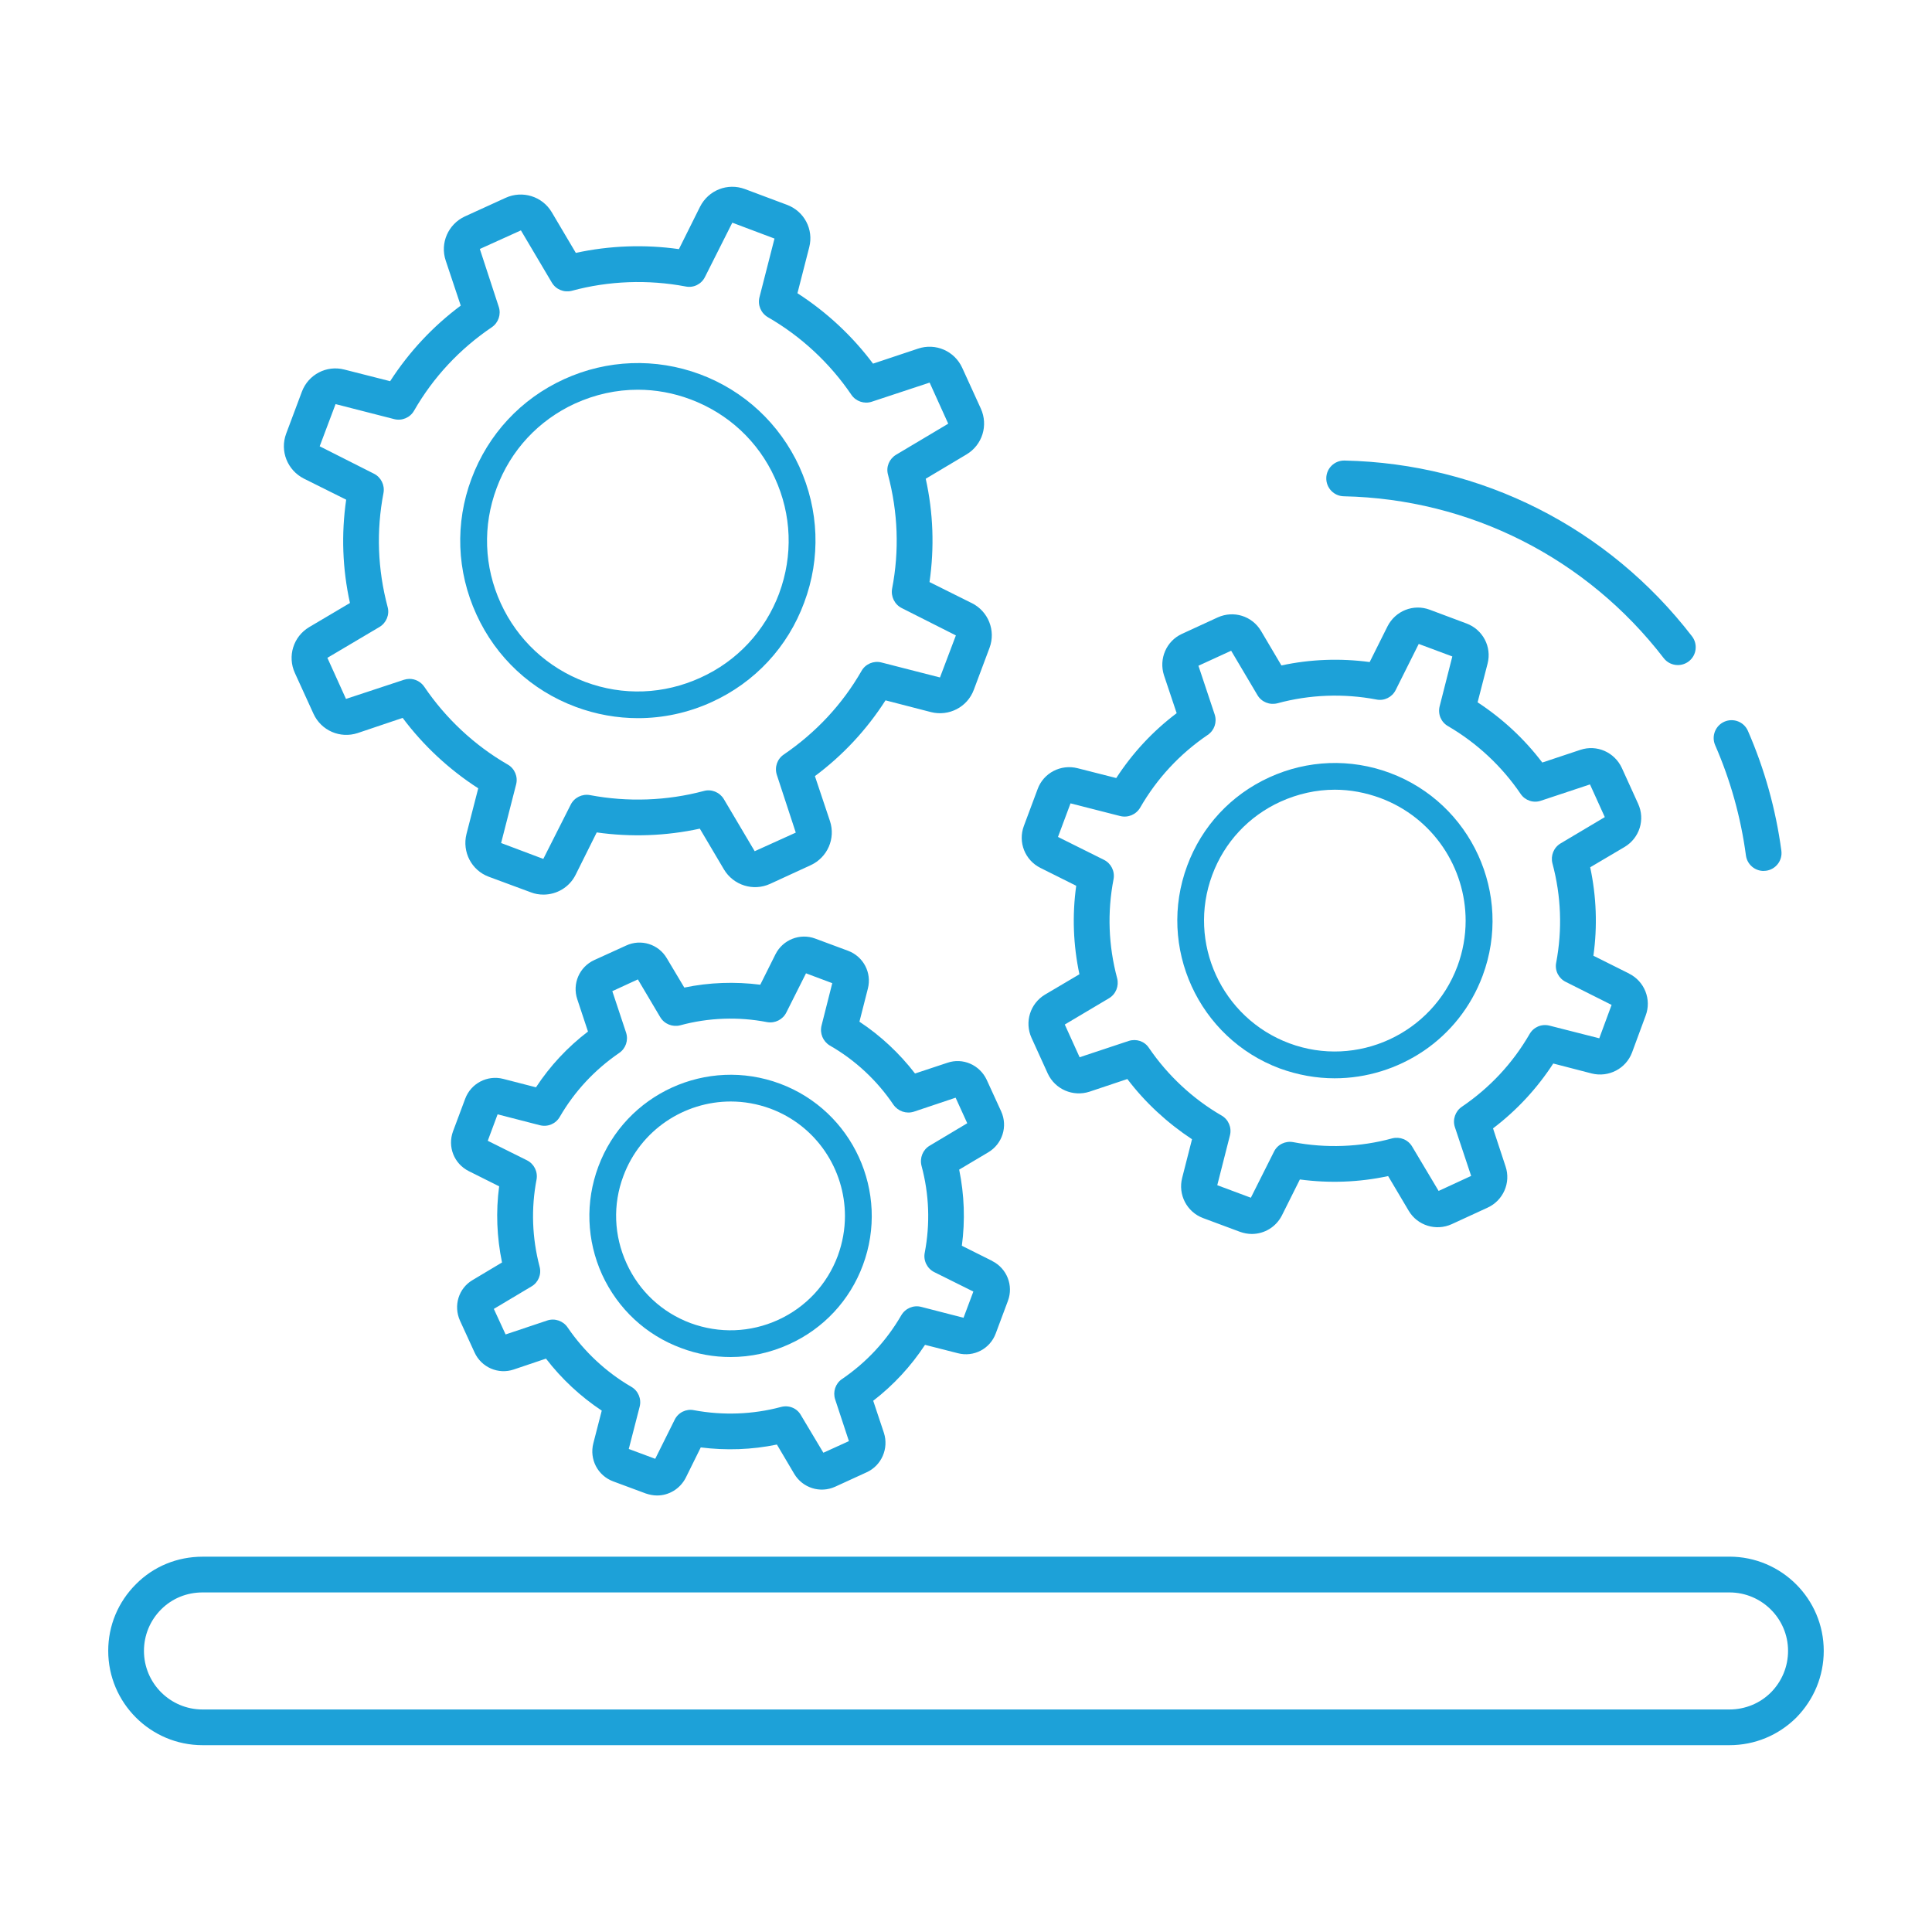 <?xml version="1.0" encoding="UTF-8"?>
<svg id="Layer_1" data-name="Layer 1" xmlns="http://www.w3.org/2000/svg" viewBox="0 0 512 512">
  <defs>
    <style>
      .cls-1 {
        fill: #1da1d8;
      }
    </style>
  </defs>
  <path class="cls-1" d="m257.55,159.84l-11.22-5.59c1.32-9.14,1-18.33-1-27.38l10.8-6.44c4.21-2.51,5.82-7.72,3.79-12.17l-4.93-10.8c-2.04-4.45-7.05-6.63-11.7-5.07l-11.93,3.98c-5.49-7.34-12.31-13.69-20.03-18.66l3.12-12.17c1.23-4.73-1.32-9.57-5.92-11.27l-11.13-4.17c-4.59-1.7-9.66.29-11.89,4.7l-5.59,11.22c-9.05-1.28-18.38-.95-27.32,1l-6.39-10.8c-2.51-4.21-7.77-5.82-12.22-3.79l-10.8,4.93c-4.4,2.04-6.63,7.05-5.07,11.7l3.98,11.93c-7.43,5.54-13.69,12.27-18.71,20.03l-12.12-3.08c-4.73-1.23-9.57,1.32-11.27,5.87l-4.17,11.13c-1.7,4.59.33,9.66,4.69,11.89l11.22,5.59c-1.32,9.14-1,18.28,1,27.38l-10.8,6.39c-4.21,2.51-5.82,7.72-3.79,12.17l4.93,10.8c2.04,4.45,7.05,6.63,11.7,5.11l11.93-4.02c5.49,7.34,12.31,13.69,20.03,18.66l-3.12,12.12c-1.18,4.73,1.32,9.61,5.92,11.32l11.13,4.12c1.09.43,2.23.61,3.36.61,3.5,0,6.87-1.94,8.52-5.26l5.59-11.22c9.05,1.28,18.38.95,27.32-1l6.39,10.8c2.51,4.21,7.77,5.87,12.22,3.84l10.8-4.97c4.4-2.04,6.63-7.05,5.07-11.7l-3.98-11.89c7.43-5.54,13.69-12.26,18.71-20.08l12.08,3.12c4.73,1.18,9.61-1.32,11.32-5.92l4.17-11.13c1.7-4.55-.33-9.66-4.69-11.84h0Zm-8.43,19.7l-15.54-3.98c-2.04-.52-4.21.38-5.26,2.23-5.11,8.9-12.08,16.34-20.6,22.16-1.75,1.18-2.51,3.36-1.85,5.4l5.02,15.3-10.89,4.93-8.19-13.83c-1.09-1.8-3.27-2.7-5.3-2.13-9.75,2.61-20.18,2.98-30.17,1.09-2.08-.38-4.17.66-5.11,2.56l-7.25,14.35-11.18-4.21,3.98-15.54c.52-2.04-.38-4.21-2.23-5.26-8.8-5.07-16.43-12.22-22.11-20.61-.9-1.32-2.37-2.09-3.93-2.09-.47,0-1,.09-1.47.24l-15.35,5.07-4.93-10.89,13.83-8.19c1.8-1.09,2.7-3.27,2.13-5.3-2.65-9.99-3.03-20.13-1.09-30.21.38-2.08-.66-4.17-2.56-5.11l-14.35-7.25,4.21-11.18,15.54,3.98c2.04.52,4.21-.38,5.26-2.23,5.11-8.9,12.08-16.34,20.6-22.12,1.75-1.18,2.51-3.41,1.85-5.4l-5.02-15.34,10.89-4.93,8.19,13.83c1.09,1.85,3.22,2.7,5.3,2.18,9.75-2.65,20.22-3.03,30.17-1.14,2.08.43,4.17-.61,5.11-2.51l7.25-14.4,11.18,4.21-3.98,15.54c-.52,2.08.38,4.21,2.23,5.3,8.81,5.07,16.43,12.17,22.12,20.55,1.18,1.75,3.41,2.51,5.4,1.85l15.34-5.07,4.93,10.89-13.83,8.24c-1.8,1.09-2.7,3.22-2.13,5.26,2.65,9.99,3.03,20.18,1.09,30.21-.38,2.08.66,4.21,2.56,5.16l14.34,7.24-4.21,11.13Z"/>
  <path class="cls-1" d="m211.85,123.7c-5.26-11.41-14.59-20.13-26.38-24.53-11.79-4.36-24.58-3.88-35.99,1.32-11.41,5.21-20.13,14.59-24.53,26.38-4.4,11.75-3.93,24.53,1.32,35.99,5.21,11.41,14.59,20.13,26.33,24.48,5.35,1.99,10.94,2.98,16.48,2.98,6.63,0,13.31-1.42,19.51-4.26,11.46-5.21,20.18-14.59,24.53-26.38,4.41-11.79,3.93-24.53-1.28-35.99h0Zm-5.35,33.53c-3.74,9.99-11.13,17.95-20.84,22.35-9.71,4.45-20.55,4.88-30.55,1.14-9.99-3.74-17.95-11.13-22.4-20.84-4.45-9.71-4.83-20.55-1.09-30.55,3.7-9.99,11.08-17.95,20.79-22.4,5.3-2.41,10.94-3.65,16.62-3.65,4.69,0,9.43.85,13.97,2.56,9.99,3.74,17.95,11.13,22.35,20.84,4.46,9.71,4.84,20.56,1.14,30.55h0Z"/>
  <path class="cls-1" d="m431.74,258.01l-9.47-4.73c1.09-7.81.8-15.68-.85-23.44l9.14-5.4c3.93-2.37,5.49-7.25,3.55-11.46l-4.31-9.47c-1.94-4.17-6.63-6.25-10.99-4.79l-10.09,3.36c-4.73-6.25-10.56-11.65-17.14-15.96l2.65-10.28c1.14-4.45-1.28-9-5.59-10.61l-9.75-3.65c-4.31-1.61-9.09.29-11.18,4.4l-4.73,9.47c-7.77-1.04-15.72-.76-23.39.9l-5.4-9.14c-2.37-3.98-7.25-5.49-11.46-3.6l-9.47,4.36c-4.17,1.89-6.2,6.63-4.79,10.99l3.36,10.04c-6.35,4.79-11.7,10.56-16.01,17.19l-10.23-2.6c-4.45-1.14-9.05,1.23-10.61,5.54l-3.64,9.75c-1.61,4.31.29,9.09,4.4,11.13l9.47,4.73c-1.09,7.82-.8,15.68.85,23.45l-9.14,5.4c-3.93,2.37-5.45,7.29-3.55,11.46l4.31,9.47c1.94,4.17,6.68,6.2,11.04,4.79l10.04-3.36c4.73,6.25,10.61,11.65,17.14,15.96l-2.61,10.23c-1.14,4.45,1.23,9.05,5.54,10.66l9.8,3.65c1.04.37,2.09.56,3.12.56,3.32,0,6.44-1.85,8-4.97l4.73-9.47c7.77,1.04,15.72.76,23.39-.9l5.45,9.19c2.32,3.93,7.25,5.45,11.41,3.55l9.47-4.36c4.17-1.89,6.25-6.63,4.79-10.94l-3.32-10.08c6.3-4.79,11.65-10.56,15.96-17.19l10.23,2.65c4.45,1.09,9.05-1.28,10.66-5.59l3.6-9.76c1.61-4.26-.29-9.09-4.41-11.13h0Zm-7.91,17.15l-13.21-3.36c-2.08-.52-4.21.38-5.26,2.23-4.5,7.77-10.51,14.21-17.95,19.27-1.75,1.18-2.51,3.41-1.85,5.4l4.31,12.93-8.62,3.98-7.01-11.75c-1.09-1.85-3.22-2.7-5.3-2.18-8.48,2.33-17.57,2.66-26.23,1-2.08-.38-4.17.61-5.11,2.56l-6.11,12.17-8.9-3.32,3.36-13.21c.52-2.04-.38-4.21-2.23-5.26-7.62-4.41-14.25-10.61-19.23-17.9-1.18-1.8-3.36-2.51-5.4-1.85l-12.98,4.31-3.93-8.67,11.7-6.95c1.85-1.09,2.7-3.27,2.18-5.3-2.32-8.67-2.65-17.52-.95-26.29.38-2.09-.66-4.17-2.56-5.11l-12.17-6.06,3.32-8.9,13.16,3.36c2.08.52,4.21-.38,5.3-2.23,4.45-7.72,10.46-14.21,17.9-19.27,1.75-1.18,2.51-3.36,1.85-5.4l-4.31-12.93,8.67-3.98,6.96,11.75c1.09,1.85,3.22,2.7,5.3,2.18,8.52-2.32,17.57-2.65,26.23-1,2.08.43,4.17-.62,5.11-2.51l6.11-12.22,8.9,3.32-3.36,13.21c-.52,2.08.38,4.21,2.23,5.26,7.62,4.45,14.25,10.61,19.23,17.95,1.18,1.75,3.41,2.51,5.4,1.8l12.98-4.31,3.93,8.66-11.7,6.96c-1.85,1.09-2.7,3.27-2.18,5.3,2.32,8.67,2.65,17.52,1,26.29-.43,2.08.62,4.17,2.51,5.11l12.17,6.11-3.27,8.86Z"/>
  <path class="cls-1" d="m368.33,204.83c-10.46-3.88-21.79-3.46-31.96,1.18-10.13,4.64-17.86,12.93-21.74,23.39-8.05,21.59,2.98,45.7,24.53,53.75,4.83,1.75,9.71,2.61,14.54,2.61,8.48,0,16.72-2.61,23.63-7.29,6.91-4.69,12.46-11.51,15.58-19.89,8.05-21.6-2.99-45.7-24.58-53.75h0Zm17.9,51.24c-6.68,17.9-26.66,27.09-44.56,20.41-17.9-6.68-27.09-26.66-20.41-44.61,3.22-8.67,9.66-15.58,18.09-19.42,4.59-2.08,9.47-3.17,14.4-3.17,4.07,0,8.14.76,12.12,2.23,13.92,5.21,22.54,18.42,22.54,32.49,0,4.03-.71,8.1-2.18,12.08h0Z"/>
  <path class="cls-1" d="m262.95,334.16l-8.05-4.02c.9-6.73.66-13.5-.71-20.18l7.72-4.59c3.74-2.23,5.21-6.87,3.41-10.84l-3.84-8.38c-1.85-3.93-6.3-5.92-10.42-4.5l-8.57,2.84c-4.12-5.35-9.14-10.04-14.73-13.73l2.23-8.76c1.09-4.21-1.18-8.52-5.26-10.04l-8.67-3.22c-4.07-1.52-8.62.29-10.56,4.17l-4.02,8.05c-6.68-.85-13.54-.62-20.13.76l-4.64-7.77c-2.18-3.74-6.87-5.21-10.8-3.36l-8.43,3.84c-3.93,1.8-5.87,6.25-4.5,10.37l2.84,8.57c-5.4,4.12-10.04,9.09-13.78,14.78l-8.67-2.23c-4.21-1.09-8.57,1.18-10.09,5.26l-3.22,8.62c-1.52,4.12.29,8.62,4.17,10.56l8.05,4.03c-.9,6.72-.62,13.5.76,20.18l-7.77,4.64c-3.74,2.18-5.16,6.82-3.36,10.8l3.84,8.38c1.8,3.98,6.3,5.92,10.37,4.55l8.57-2.89c4.12,5.35,9.14,10.04,14.78,13.78l-2.23,8.66c-1.09,4.26,1.18,8.57,5.26,10.09l8.67,3.22c1,.33,1.99.52,2.98.52,3.12,0,6.06-1.75,7.58-4.69l3.98-8.05c6.73.85,13.54.62,20.18-.76l4.59,7.77c2.23,3.74,6.87,5.21,10.84,3.41l8.38-3.84c3.93-1.8,5.87-6.3,4.55-10.42l-2.84-8.52c5.4-4.17,9.99-9.14,13.73-14.82l8.71,2.22c4.21,1.09,8.52-1.14,10.04-5.26l3.22-8.62c1.52-4.07-.28-8.61-4.16-10.55h0Zm-7.62,15.06l-11.22-2.89c-2.04-.52-4.17.38-5.26,2.23-3.93,6.77-9.19,12.46-15.72,16.91-1.75,1.18-2.46,3.41-1.8,5.4l3.64,11.04-6.77,3.08-5.97-9.99c-1.04-1.85-3.22-2.7-5.3-2.13-7.43,1.99-15.39,2.27-23.02.85-2.08-.43-4.17.61-5.11,2.51l-5.16,10.37-7.01-2.61,2.89-11.22c.52-2.04-.38-4.21-2.23-5.26-6.68-3.88-12.5-9.33-16.86-15.72-1.18-1.75-3.41-2.51-5.4-1.85l-11.04,3.7-3.12-6.77,9.99-5.96c1.8-1.04,2.7-3.22,2.13-5.26-1.99-7.62-2.27-15.39-.8-23.06.38-2.09-.66-4.17-2.56-5.11l-10.37-5.16,2.61-7.01,11.22,2.89c2.08.52,4.21-.38,5.26-2.23,3.93-6.77,9.23-12.45,15.72-16.91,1.75-1.18,2.51-3.36,1.85-5.4l-3.65-10.99,6.77-3.12,5.92,9.99c1.09,1.85,3.27,2.7,5.3,2.18,7.48-2.04,15.44-2.32,23.02-.85,2.08.38,4.17-.66,5.11-2.56l5.21-10.37,6.96,2.61-2.84,11.22c-.52,2.08.38,4.21,2.18,5.3,6.73,3.84,12.55,9.28,16.86,15.68,1.23,1.75,3.41,2.51,5.45,1.85l11.04-3.7,3.08,6.77-9.99,5.97c-1.8,1.09-2.65,3.22-2.13,5.3,2.04,7.57,2.32,15.34.86,23.02-.43,2.08.62,4.21,2.51,5.16l10.37,5.16-2.61,6.96Z"/>
  <path class="cls-1" d="m206.69,287.18c-19.37-7.2-40.92,2.65-48.12,21.97-3.5,9.38-3.12,19.56,1,28.65,4.17,9.05,11.6,16.01,20.98,19.46,4.26,1.61,8.67,2.37,13.07,2.37,5.3,0,10.61-1.14,15.54-3.41,9.09-4.12,16.05-11.6,19.51-20.93,7.2-19.32-2.66-40.91-21.98-48.11h0Zm15.34,45.61c-2.84,7.62-8.48,13.64-15.82,17-7.39,3.36-15.58,3.65-23.21.85-7.58-2.84-13.59-8.43-16.95-15.82-3.36-7.34-3.7-15.58-.85-23.16,4.55-12.22,16.15-19.75,28.46-19.75,3.5,0,7.05.62,10.51,1.89,12.22,4.55,19.75,16.15,19.75,28.46,0,3.5-.62,7.06-1.89,10.52h0Z"/>
  <path class="cls-1" d="m458.31,412.54H53.68c-6.68,0-12.98,2.56-17.66,7.29-4.73,4.73-7.34,10.98-7.34,17.66,0,13.78,11.22,25,25,25h404.63c6.73,0,12.98-2.61,17.71-7.29,4.69-4.78,7.29-11.03,7.29-17.71,0-13.78-11.22-24.96-25-24.96h0Zm10.98,35.99c-2.89,2.89-6.82,4.5-10.99,4.5H53.68c-8.57,0-15.53-6.96-15.53-15.53,0-4.12,1.61-8.05,4.55-10.99s6.82-4.5,10.99-4.5h404.63c8.57,0,15.53,6.96,15.53,15.48,0,4.17-1.61,8.05-4.55,11.04h0Z"/>
  <path class="cls-1" d="m444.65,176.25c-1.42,0-2.82-.63-3.75-1.84-20.45-26.55-51.34-42.18-84.78-42.89-2.62-.05-4.69-2.22-4.64-4.84.05-2.58,2.16-4.63,4.73-4.63h.1c36.32.77,69.88,17.75,92.09,46.58,1.59,2.07,1.21,5.05-.86,6.64-.87.66-1.88.98-2.89.98h0Z"/>
  <path class="cls-1" d="m467.38,230.81c-2.34,0-4.37-1.73-4.69-4.11-1.35-10.09-4.09-19.91-8.15-29.21-1.05-2.4.05-5.19,2.45-6.24,2.41-1.04,5.19.05,6.23,2.45,4.41,10.11,7.39,20.79,8.86,31.74.35,2.59-1.47,4.98-4.07,5.32-.21.03-.42.04-.63.04h0Z"/>
</svg>